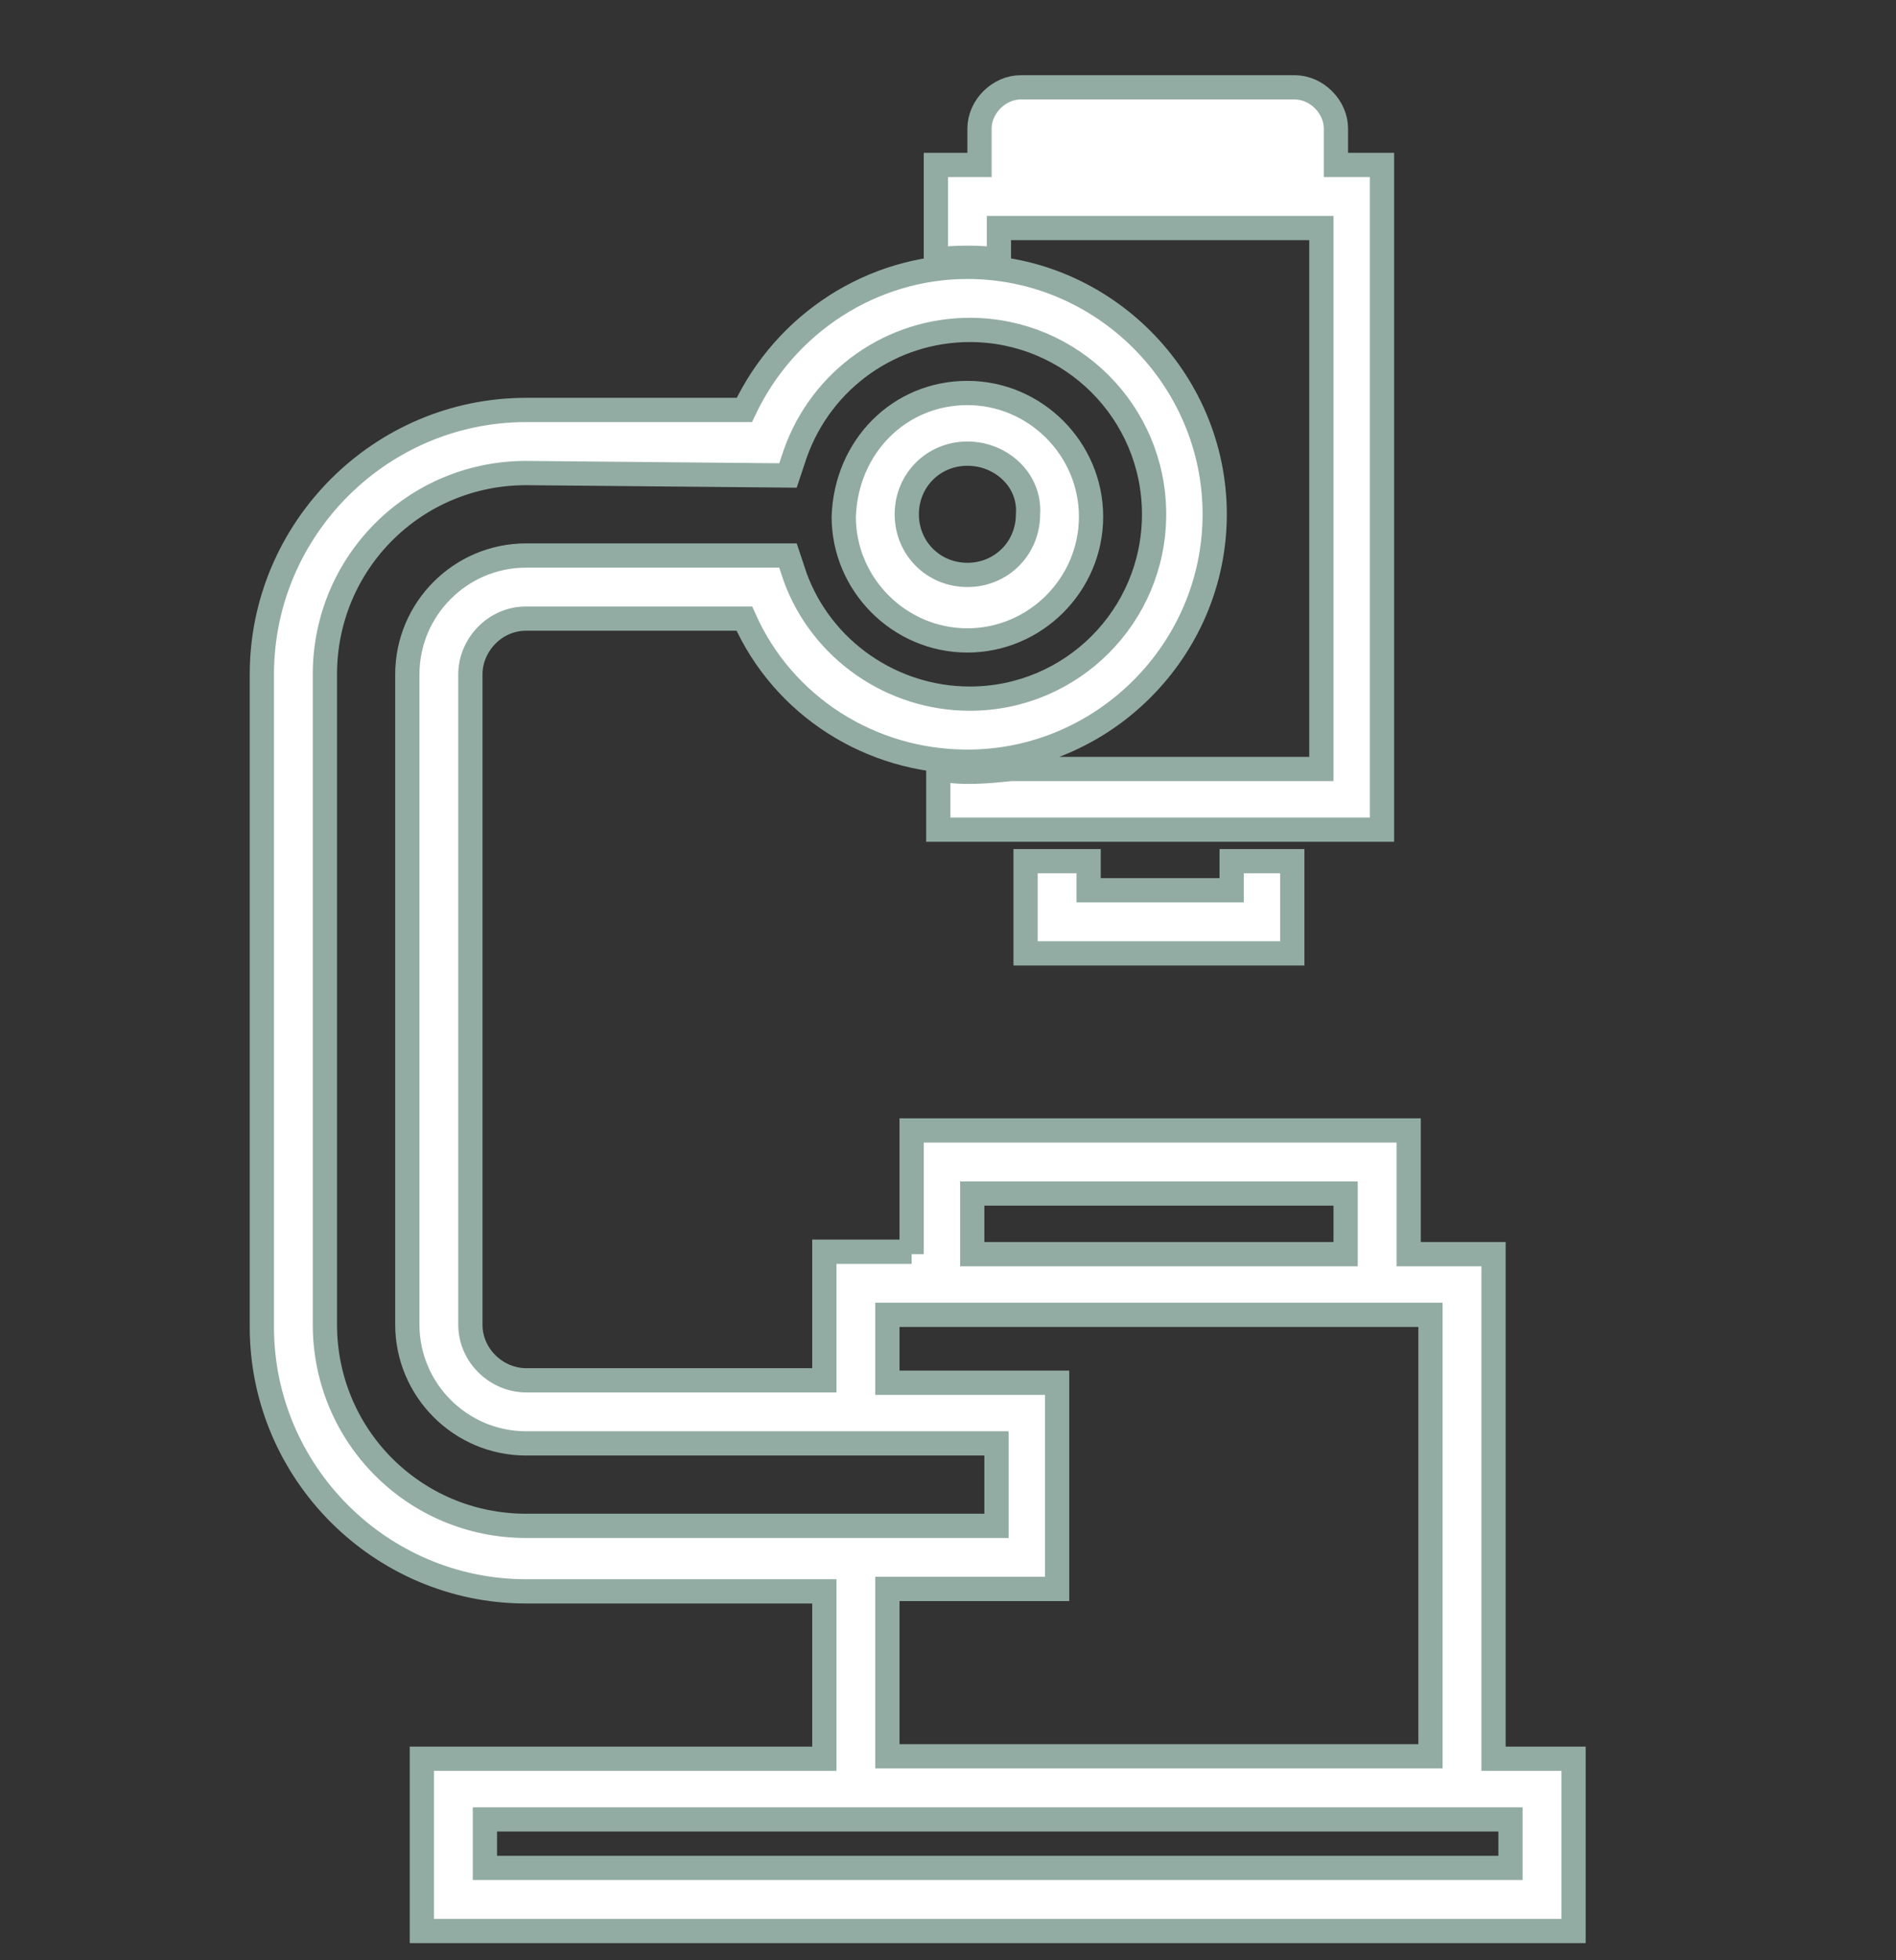 <?xml version="1.0" encoding="utf-8"?>
<!-- Generator: Adobe Illustrator 24.1.0, SVG Export Plug-In . SVG Version: 6.00 Build 0)  -->
<svg version="1.1" id="Layer_1" xmlns="http://www.w3.org/2000/svg" xmlns:xlink="http://www.w3.org/1999/xlink" x="0px" y="0px"
	 viewBox="0 0 78.2 80.8" style="enable-background:new 0 0 78.2 80.8;" xml:space="preserve">
<rect x="0" y="0" width="78.2" height="80.8" fill="#333333" stroke="none"/>
<style type="text/css">
	.st0{fill:#FFFFFF;stroke:#93ACA3;stroke-miterlimit:10;}
</style>
<g>
	<path class="st0" d="M20,77h42.3v-2H20L20,77L20,77z M41.7,31.7h12.8V9.4H41.2v1.3c-0.9-0.1-1.7-0.1-2.6,0V6.8h1.8V5.3
		c0-0.9,0.8-1.7,1.7-1.7h11.3c0.9,0,1.7,0.8,1.7,1.7v1.5H57v27.4c-6.1,0-12.2,0-18.3,0v-2.5C39.7,31.9,40.7,31.8,41.7,31.7
		L41.7,31.7z M53.3,35.5v3.8c-3.7,0-7.3,0-11,0v-3.8h2.6v1.2h5.9v-1.2H53.3L53.3,35.5z M55.5,51.7v-2.5H40.1v2.5H55.5z M37.6,51.7
		v-5.1c6.8,0,13.7,0,20.5,0v5.1h3.5v20.8h3.3c0,2.4,0,4.7,0,7.1H17.4c0-2.4,0-4.7,0-7.1H34v-6.9H21.7c-6,0-10.9-4.9-10.9-10.9V27.8
		c0-6,4.9-10.9,10.9-10.9h9c1.7-3.6,5.3-5.9,9.2-5.9c5.6,0,10.2,4.6,10.2,10.2s-4.6,10.2-10.2,10.2c-4,0-7.6-2.3-9.2-5.9h-9
		c-1.3,0-2.3,1.1-2.3,2.3v26.8c0,1.3,1.1,2.3,2.3,2.3H34v-5.3H37.6L37.6,51.7z M59,72.4V54.2H36.6V57h7c0,2.8,0,5.7,0,8.5h-7v6.9H59
		z M21.7,19.5c-4.6,0-8.3,3.7-8.3,8.3v26.8c0,4.6,3.7,8.3,8.3,8.3h19.4v-3.4H21.7c-2.7,0-4.9-2.2-4.9-4.9V27.8
		c0-2.7,2.2-4.9,4.9-4.9h10.8l0.3,0.9c1.1,3,4,5,7.2,5c4.2,0,7.6-3.4,7.6-7.6s-3.4-7.6-7.6-7.6c-3.2,0-6.1,2-7.2,5.1l-0.3,0.9
		L21.7,19.5L21.7,19.5z M39.9,16.2c2.8,0,5.1,2.3,5.1,5.1c0,2.8-2.3,5.1-5.1,5.1c-2.8,0-5.1-2.3-5.1-5.1
		C34.9,18.4,37.1,16.2,39.9,16.2L39.9,16.2z M39.9,18.7c-1.4,0-2.5,1.1-2.5,2.5c0,1.4,1.1,2.5,2.5,2.5c1.4,0,2.5-1.1,2.5-2.5
		C42.5,19.8,41.3,18.7,39.9,18.7z"/>
</g>
</svg>
